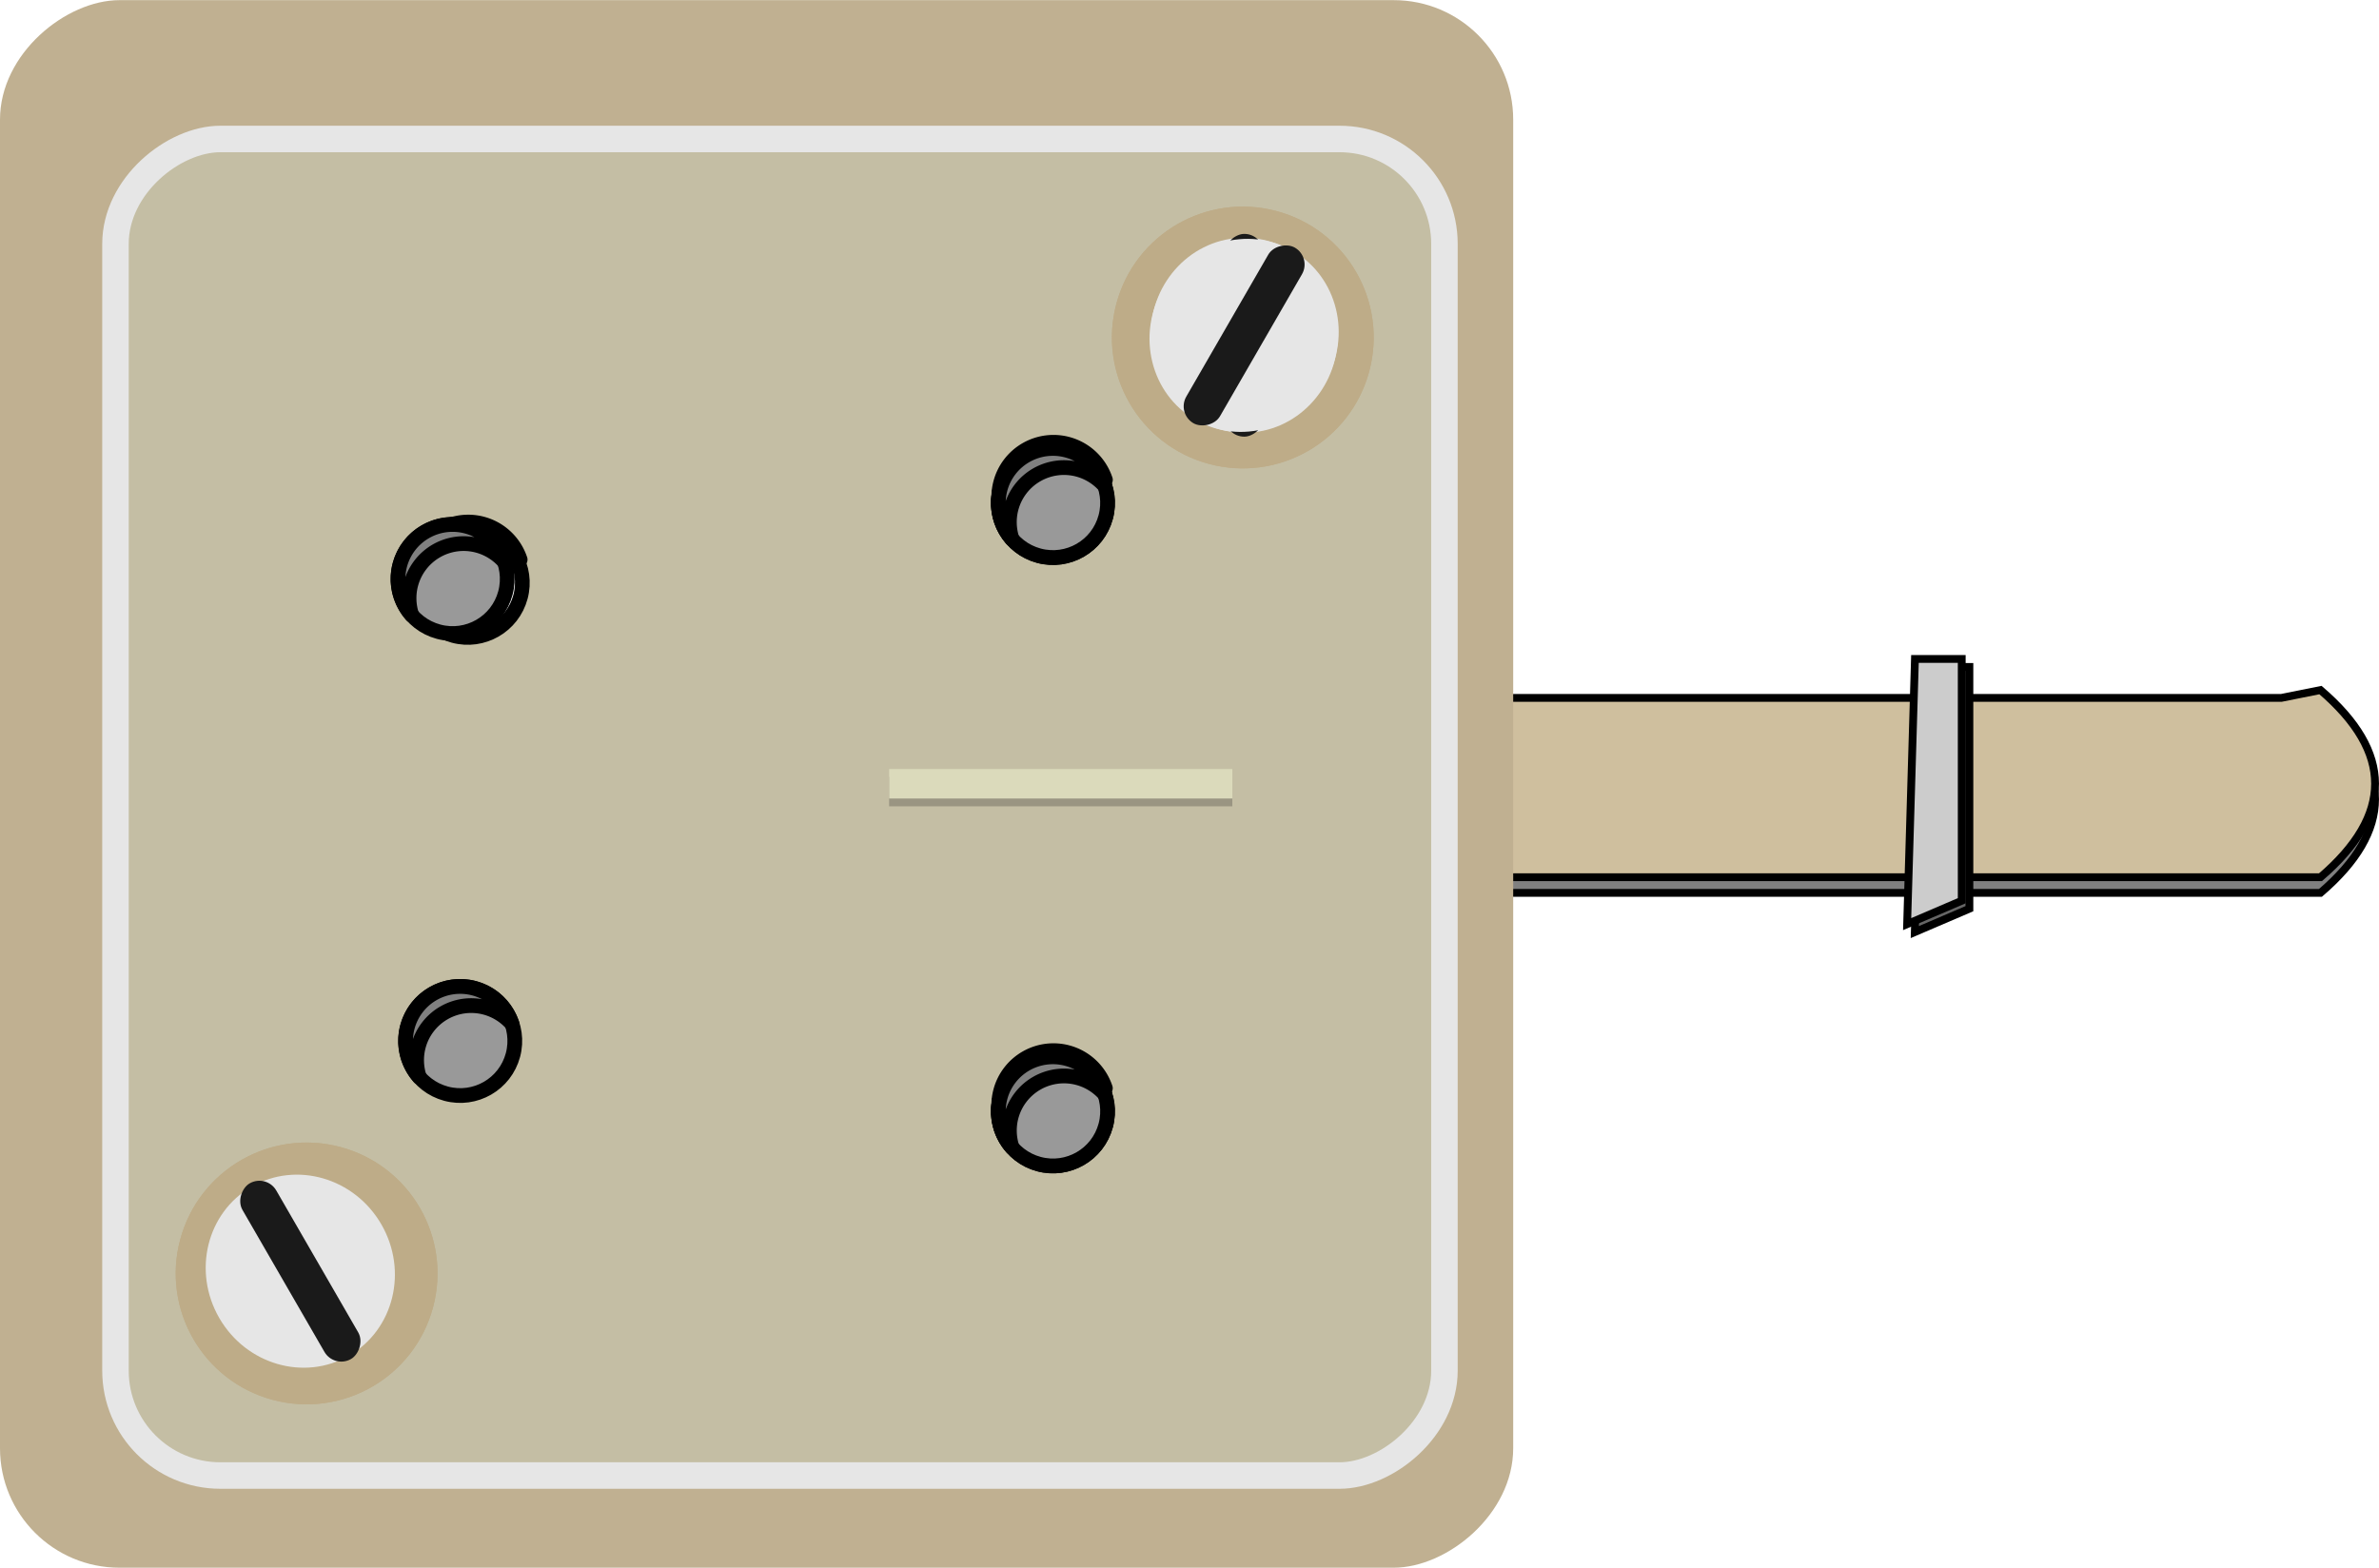 <?xml version="1.0" encoding="UTF-8"?>
<svg width="80.698mm" height="53.181mm" version="1.1" viewBox="0 0 80.698 53.181" xmlns="http://www.w3.org/2000/svg">
<defs>
<filter id="b" x="-.048" y="-.048" width="1.096" height="1.096" color-interpolation-filters="sRGB">
<feGaussianBlur stdDeviation="0.904"/>
</filter>
<filter id="a" x="-.022" y="-.103" width="1.044" height="1.206" color-interpolation-filters="sRGB">
<feGaussianBlur stdDeviation="0.272"/>
</filter>
</defs>
<g transform="translate(-47.493 -99.224)">
<path d="m98.16 123.43h26.723l1.323-0.265c2.469 2.117 2.469 4.233 0 6.35h-28.046z" fill="#808080" fill-rule="evenodd" filter="url(#a)" stroke="#000" stroke-width=".265px"/>
<path d="m98.16 122.9h26.723l1.323-0.265c2.469 2.117 2.469 4.233 0 6.35h-28.046z" fill="#cfbf9e" fill-rule="evenodd" stroke="#000" stroke-width=".265px"/>
<rect transform="rotate(-90)" x="-152.41" y="47.493" width="53.181" height="51.329" ry="4.052" fill="#c0b091"/>
<rect transform="rotate(-90 74.48 127.14)" x="52.337" y="104.07" width="45.344" height="45.08" ry="3.559" fill="#c4bea4" filter="url(#b)" stroke="#e6e6e6" stroke-linecap="round" stroke-linejoin="round" stroke-width=".899"/>
<g transform="rotate(195 65.861 125.35)" stroke="#000" stroke-linecap="round" stroke-linejoin="round" stroke-width=".5">
<circle cx="66.146" cy="115.76" r="1.852" fill="#999"/>
<path d="m67.164 114.21a1.852 1.852 0 0 1 0.305 1.016 1.852 1.852 0 0 1-1.852 1.852 1.852 1.852 0 0 1-1.018-0.306 1.852 1.852 0 0 0 1.548 0.836 1.852 1.852 0 0 0 1.852-1.852 1.852 1.852 0 0 0-0.834-1.546z" fill="#808080"/>
</g>
<g transform="rotate(195 64.896 118.09)">
<g transform="translate(42.598 -10.054)" stroke="#000" stroke-linecap="round" stroke-linejoin="round">
<circle cx="23.548" cy="126.87" r="1.852" fill="#fff" stroke-width=".5"/>
<path transform="scale(.265)" d="m92.848 473.68a7 7 0 0 1 1.152 3.842 7 7 0 0 1-7 7 7 7 0 0 1-3.85-1.158 7 7 0 0 0 5.85 3.158 7 7 0 0 0 7-7 7 7 0 0 0-3.152-5.842z" fill="#333" stroke-width="1.89"/>
</g>
</g>
<g transform="rotate(195 64.701 117.53)" stroke="#000" stroke-linecap="round" stroke-linejoin="round" stroke-width=".5">
<circle cx="66.146" cy="115.76" r="1.852" fill="#999"/>
<path d="m67.164 114.21a1.852 1.852 0 0 1 0.305 1.016 1.852 1.852 0 0 1-1.852 1.852 1.852 1.852 0 0 1-1.018-0.306 1.852 1.852 0 0 0 1.548 0.836 1.852 1.852 0 0 0 1.852-1.852 1.852 1.852 0 0 0-0.834-1.546z" fill="#808080"/>
</g>
<g transform="rotate(195 74.644 115.43)">
<g transform="translate(42.598 -10.054)" stroke="#000" stroke-linecap="round" stroke-linejoin="round">
<circle cx="23.548" cy="126.87" r="1.852" fill="#fff" stroke-width=".5"/>
<path transform="scale(.265)" d="m92.848 473.68a7 7 0 0 1 1.152 3.842 7 7 0 0 1-7 7 7 7 0 0 1-3.85-1.158 7 7 0 0 0 5.85 3.158 7 7 0 0 0 7-7 7 7 0 0 0-3.152-5.842z" fill="#333" stroke-width="1.89"/>
</g>
</g>
<g transform="rotate(195 76.002 125.75)">
<g transform="translate(42.598 -10.054)" stroke="#000" stroke-linecap="round" stroke-linejoin="round">
<circle cx="23.548" cy="126.87" r="1.852" fill="#fff" stroke-width=".5"/>
<path transform="scale(.265)" d="m92.848 473.68a7 7 0 0 1 1.152 3.842 7 7 0 0 1-7 7 7 7 0 0 1-3.85-1.158 7 7 0 0 0 5.85 3.158 7 7 0 0 0 7-7 7 7 0 0 0-3.152-5.842z" fill="#333" stroke-width="1.89"/>
</g>
</g>
<g transform="matrix(0 1 1 0 -52.657 51.996)" fill-rule="evenodd">
<path d="m74.083 130.31v11.642" fill="#979382" stroke="#9a9582"/>
<path d="m73.819 130.31v11.642" fill="#dadabf" stroke="#dbdabb"/>
</g>
<g transform="rotate(195 74.713 114.9)" stroke="#000" stroke-linecap="round" stroke-linejoin="round" stroke-width=".5">
<circle cx="66.146" cy="115.76" r="1.852" fill="#999"/>
<path d="m67.164 114.21a1.852 1.852 0 0 1 0.305 1.016 1.852 1.852 0 0 1-1.852 1.852 1.852 1.852 0 0 1-1.018-0.306 1.852 1.852 0 0 0 1.548 0.836 1.852 1.852 0 0 0 1.852-1.852 1.852 1.852 0 0 0-0.834-1.546z" fill="#808080"/>
</g>
<g transform="rotate(195 76.072 125.22)" stroke="#000" stroke-linecap="round" stroke-linejoin="round" stroke-width=".5">
<circle cx="66.146" cy="115.76" r="1.852" fill="#999"/>
<path d="m67.164 114.21a1.852 1.852 0 0 1 0.305 1.016 1.852 1.852 0 0 1-1.852 1.852 1.852 1.852 0 0 1-1.018-0.306 1.852 1.852 0 0 0 1.548 0.836 1.852 1.852 0 0 0 1.852-1.852 1.852 1.852 0 0 0-0.834-1.546z" fill="#808080"/>
</g>
<circle transform="rotate(105)" cx="83.7" cy="-115.24" r="3.44" fill="#817f72" stroke="#beac88" stroke-linecap="round" stroke-linejoin="round" stroke-width="2"/>
<circle transform="rotate(105)" cx="83.7" cy="-115.24" r="3.44" fill="#817f72" stroke="#beac88" stroke-linecap="round" stroke-linejoin="round" stroke-width="2"/>
<circle transform="rotate(105)" cx="122.59" cy="-92.784" r="3.44" fill="#817f72" stroke="#beac88" stroke-linecap="round" stroke-linejoin="round" stroke-width="2"/>
<circle transform="rotate(105)" cx="122.59" cy="-92.784" r="3.44" fill="#817f72" stroke="#beac88" stroke-linecap="round" stroke-linejoin="round" stroke-width="2"/>
<g transform="rotate(-90 56.489 142.48)">
<ellipse cx="88.371" cy="175.69" rx="3.307" ry="3.175" fill="#e6e6e6"/>
<rect x="84.931" y="175.03" width="6.879" height="1.323" ry=".661" fill="#1a1a1a"/>
</g>
<g transform="rotate(-60 32.665 142)">
<ellipse cx="88.371" cy="175.69" rx="3.307" ry="3.175" fill="#e6e6e6"/>
<rect x="84.931" y="175.03" width="6.879" height="1.323" ry=".661" fill="#1a1a1a"/>
</g>
<g transform="rotate(240 63.401 167.88)">
<ellipse cx="88.371" cy="175.69" rx="3.307" ry="3.175" fill="#e6e6e6"/>
<rect x="84.931" y="175.03" width="6.879" height="1.323" ry=".661" fill="#1a1a1a"/>
</g>
<path d="m112.71 121.85-0.265 8.996 1.852-0.794v-8.202z" fill="#666" fill-rule="evenodd" stroke="#000" stroke-width=".265px"/>
<path d="m112.45 121.58-0.265 8.996 1.852-0.794v-8.202z" fill="#ccc" fill-rule="evenodd" stroke="#000" stroke-width=".265px"/>
</g>
</svg>
